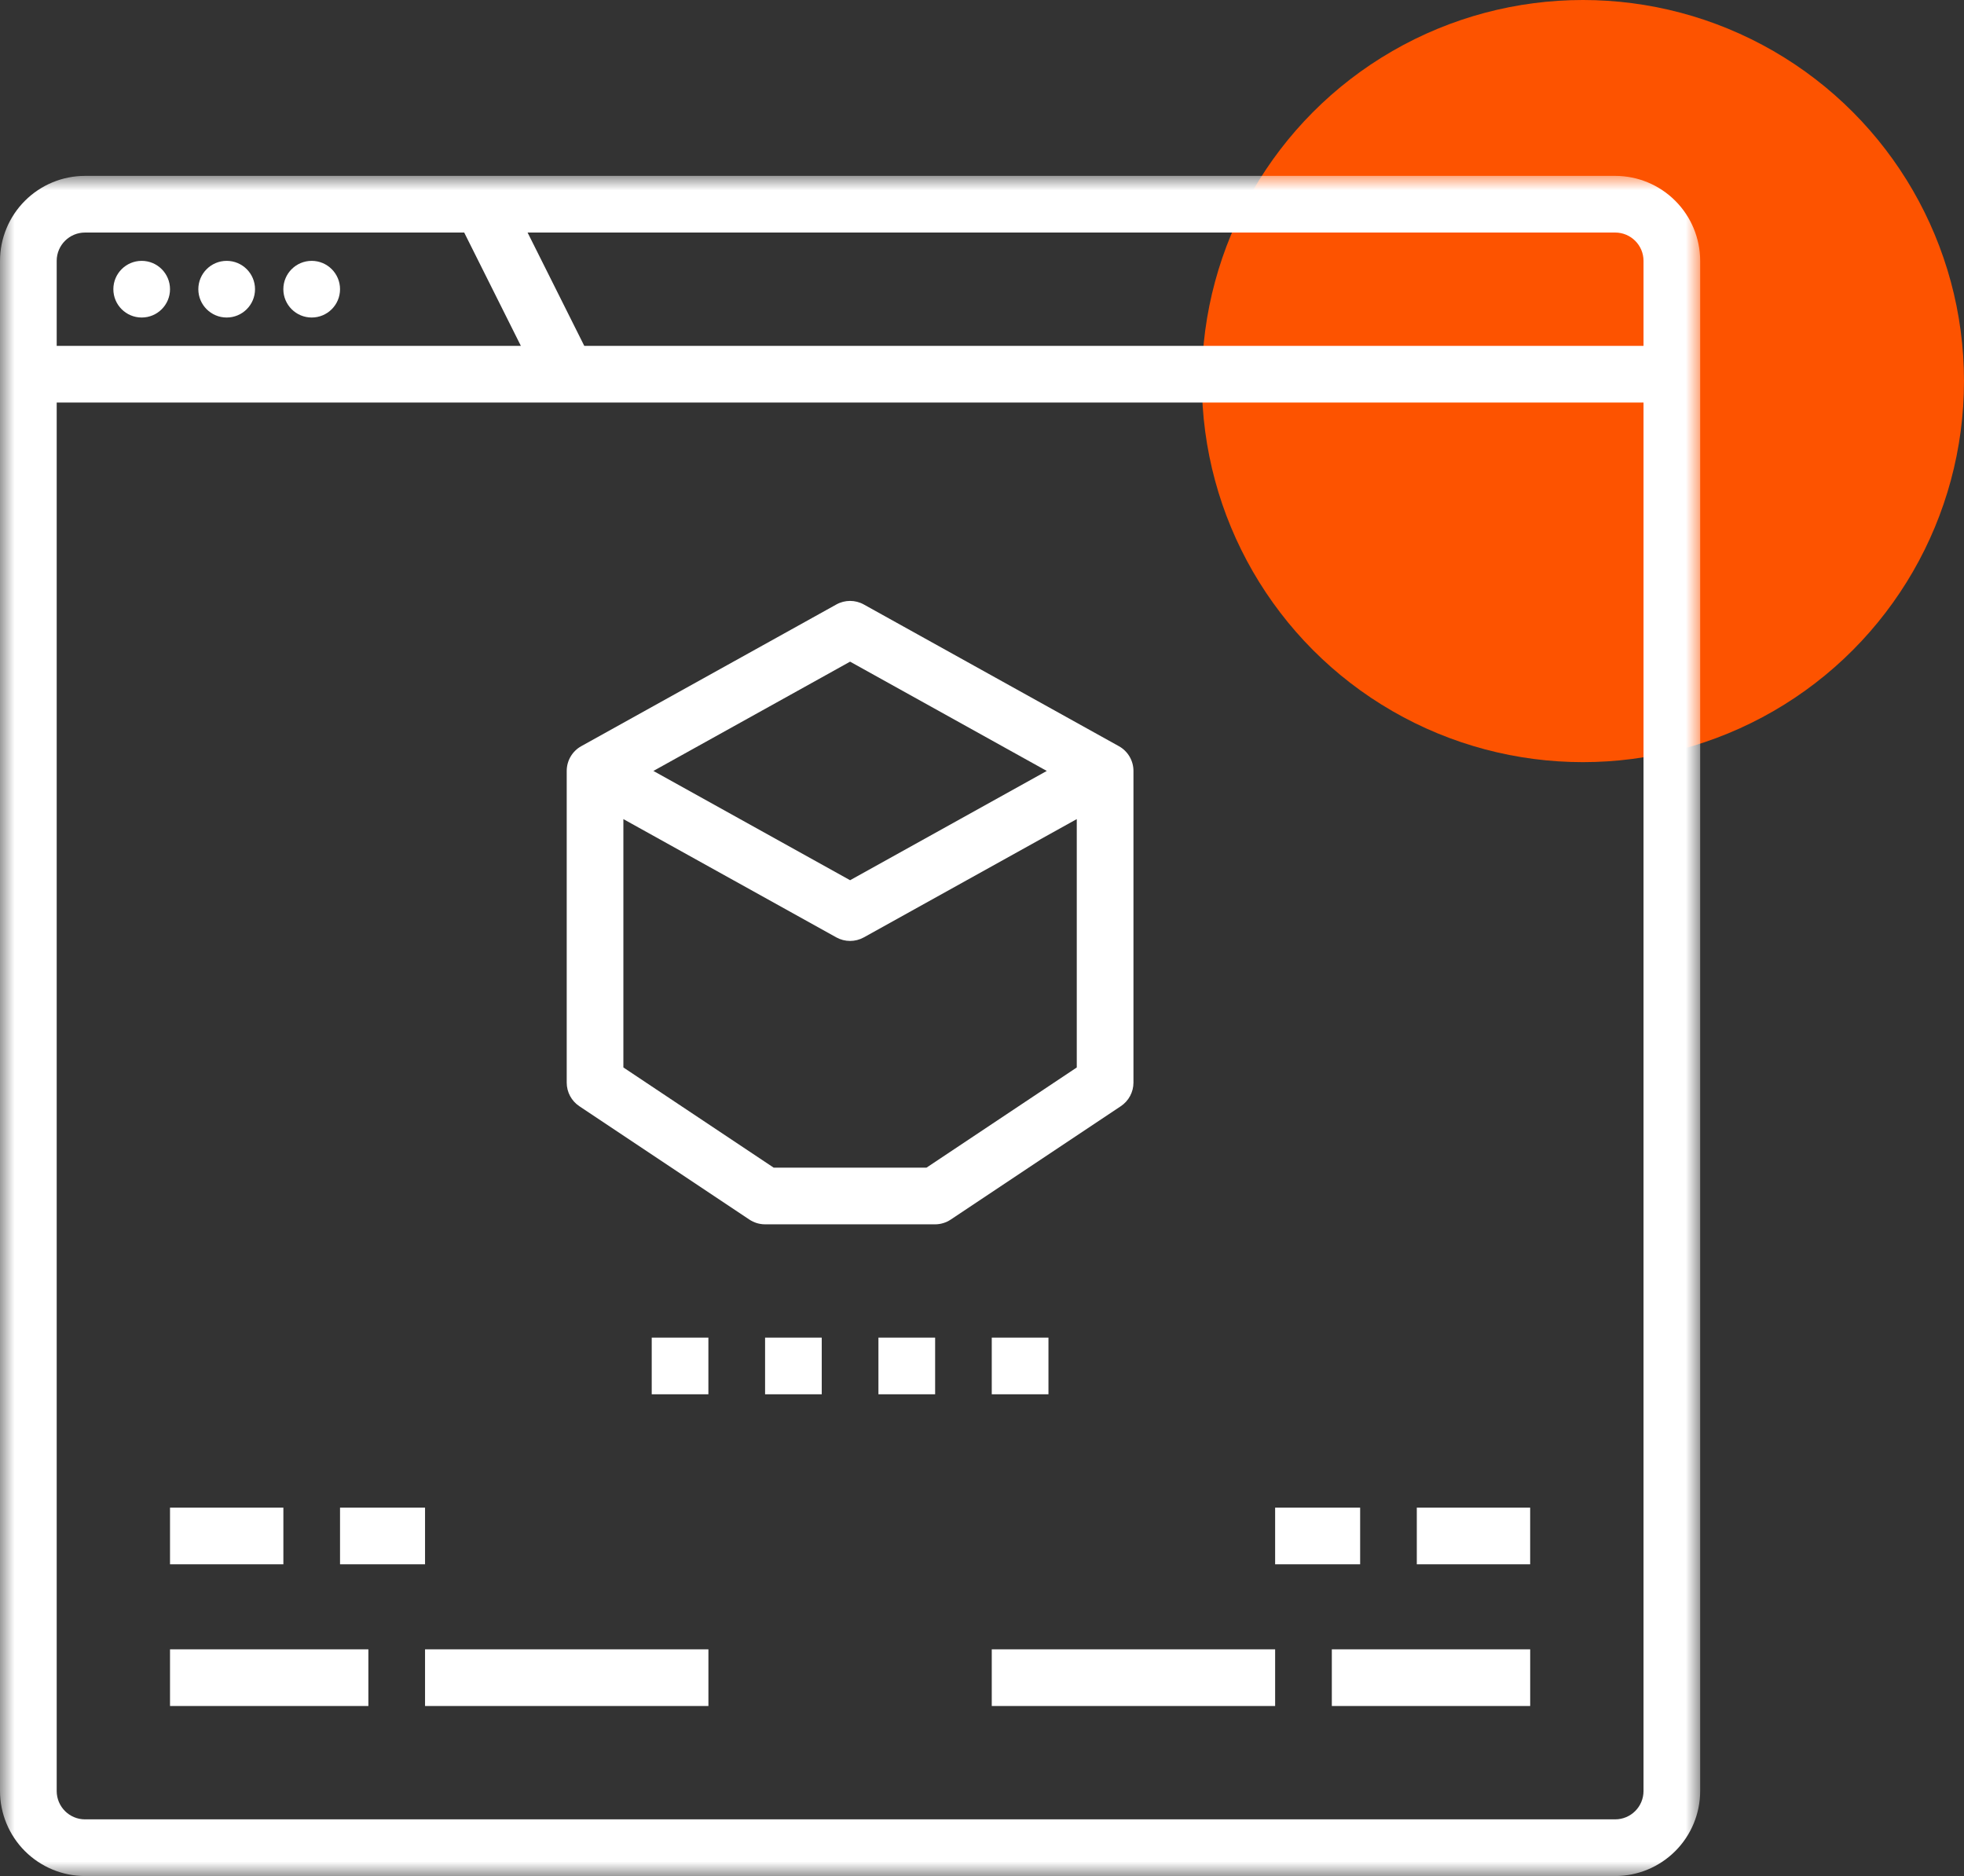 <?xml version="1.0" encoding="UTF-8"?>
<svg width="67px" height="64px" viewBox="0 0 67 64" version="1.1" xmlns="http://www.w3.org/2000/svg" xmlns:xlink="http://www.w3.org/1999/xlink">
    <rect x="0" y="0" width="67" height="64" fill="#333333" stroke="none"/>
    <title>4A3B9CB9-15C7-41E0-B260-007C1EC8D547</title>
    <defs>
        <polygon id="path-1" points="0 0 58 0 58 57.999 0 57.999"></polygon>
    </defs>
    <g id="Page-1" stroke="none" stroke-width="1" fill="none" fill-rule="evenodd">
        <g id="Home-services" transform="translate(-1076, -12057)">
            <g id="Group-21" transform="translate(1076, 12057)">
                <circle id="Oval-Copy" fill="#FD5300" cx="54" cy="13" r="13"></circle>
                <g id="Group-25" transform="translate(0, 6)">
                    <polygon id="Fill-1" fill="#FFFFFF" points="5.8 47.365 9.667 47.365 9.667 45.432 5.8 45.432"></polygon>
                    <polygon id="Fill-2" fill="#FFFFFF" points="11.6 47.365 14.5 47.365 14.5 45.432 11.6 45.432"></polygon>
                    <polygon id="Fill-3" fill="#FFFFFF" points="5.8 52.199 12.567 52.199 12.567 50.266 5.8 50.266"></polygon>
                    <polygon id="Fill-4" fill="#FFFFFF" points="14.5 52.199 24.167 52.199 24.167 50.266 14.5 50.266"></polygon>
                    <polygon id="Fill-5" fill="#FFFFFF" points="48.333 47.365 52.2 47.365 52.2 45.432 48.333 45.432"></polygon>
                    <polygon id="Fill-6" fill="#FFFFFF" points="43.5 47.365 46.4 47.365 46.4 45.432 43.5 45.432"></polygon>
                    <polygon id="Fill-7" fill="#FFFFFF" points="45.434 52.199 52.201 52.199 52.201 50.266 45.434 50.266"></polygon>
                    <polygon id="Fill-8" fill="#FFFFFF" points="33.833 52.199 43.5 52.199 43.5 50.266 33.833 50.266"></polygon>
                    <polygon id="Fill-9" fill="#FFFFFF" points="22.233 41.565 24.166 41.565 24.166 39.632 22.233 39.632"></polygon>
                    <polygon id="Fill-10" fill="#FFFFFF" points="26.1 41.565 28.033 41.565 28.033 39.632 26.1 39.632"></polygon>
                    <polygon id="Fill-11" fill="#FFFFFF" points="29.967 41.565 31.901 41.565 31.901 39.632 29.967 39.632"></polygon>
                    <polygon id="Fill-12" fill="#FFFFFF" points="33.833 41.565 35.767 41.565 35.767 39.632 33.833 39.632"></polygon>
                    <g id="Group-24">
                        <g id="Group-15">
                            <mask id="mask-2" fill="white">
                                <use xlink:href="#path-1"></use>
                            </mask>
                            <g id="Clip-14"></g>
                            <path d="M55.1,56.066 L2.9,56.066 C2.367,56.066 1.934,55.633 1.934,55.099 L1.934,7.733 L56.067,7.733 L56.067,55.099 C56.067,55.633 55.634,56.066 55.1,56.066 M2.9,1.933 L15.836,1.933 L17.769,5.799 L1.934,5.799 L1.934,2.899 C1.934,2.366 2.367,1.933 2.9,1.933 M56.067,2.899 L56.067,5.799 L19.932,5.799 L17.998,1.933 L55.1,1.933 C55.634,1.933 56.067,2.366 56.067,2.899 M55.1,0 L2.9,0 C2.131,0 1.394,0.306 0.85,0.85 C0.307,1.393 0.001,2.13 -0,2.899 L-0,55.099 C0.001,55.868 0.307,56.606 0.85,57.149 C1.394,57.692 2.131,57.999 2.9,58 L55.1,58 C55.87,57.999 56.607,57.692 57.15,57.149 C57.694,56.606 57.999,55.868 58,55.099 L58,2.899 C57.999,2.13 57.694,1.393 57.15,0.85 C56.607,0.306 55.87,0 55.1,0" id="Fill-13" fill="#FFFFFF" mask="url(#mask-2)"></path>
                        </g>
                        <path d="M5.8,3.866 C5.8,4.4 5.367,4.832 4.834,4.832 C4.3,4.832 3.867,4.4 3.867,3.866 C3.867,3.332 4.3,2.899 4.834,2.899 C5.367,2.899 5.8,3.332 5.8,3.866" id="Fill-16" fill="#FFFFFF"></path>
                        <path d="M8.7,3.866 C8.7,4.4 8.267,4.832 7.733,4.832 C7.2,4.832 6.766,4.4 6.766,3.866 C6.766,3.332 7.2,2.899 7.733,2.899 C8.267,2.899 8.7,3.332 8.7,3.866" id="Fill-18" fill="#FFFFFF"></path>
                        <path d="M11.6,3.866 C11.6,4.4 11.167,4.832 10.633,4.832 C10.1,4.832 9.666,4.4 9.666,3.866 C9.666,3.332 10.1,2.899 10.633,2.899 C11.167,2.899 11.6,3.332 11.6,3.866" id="Fill-20" fill="#FFFFFF"></path>
                        <path d="M31.607,33.833 L26.392,33.833 L21.266,30.416 L21.266,21.943 L28.53,25.978 C28.822,26.14 29.177,26.14 29.469,25.978 L36.733,21.943 L36.733,30.416 L31.607,33.833 Z M29,16.572 L35.71,20.3 L29,24.028 L22.29,20.3 L29,16.572 Z M38.667,30.933 L38.667,20.3 C38.667,19.949 38.476,19.625 38.169,19.455 L29.469,14.622 C29.177,14.459 28.822,14.459 28.53,14.622 L19.83,19.455 C19.523,19.625 19.333,19.949 19.333,20.3 L19.333,30.933 C19.333,31.256 19.494,31.558 19.763,31.737 L25.563,35.604 C25.722,35.71 25.909,35.767 26.1,35.767 L31.9,35.767 C32.09,35.767 32.277,35.71 32.435,35.604 L38.236,31.737 C38.504,31.558 38.667,31.256 38.667,30.933 L38.667,30.933 Z" id="Fill-22" fill="#FFFFFF"></path>
                    </g>
                </g>
            </g>
        </g>
    </g>
</svg>